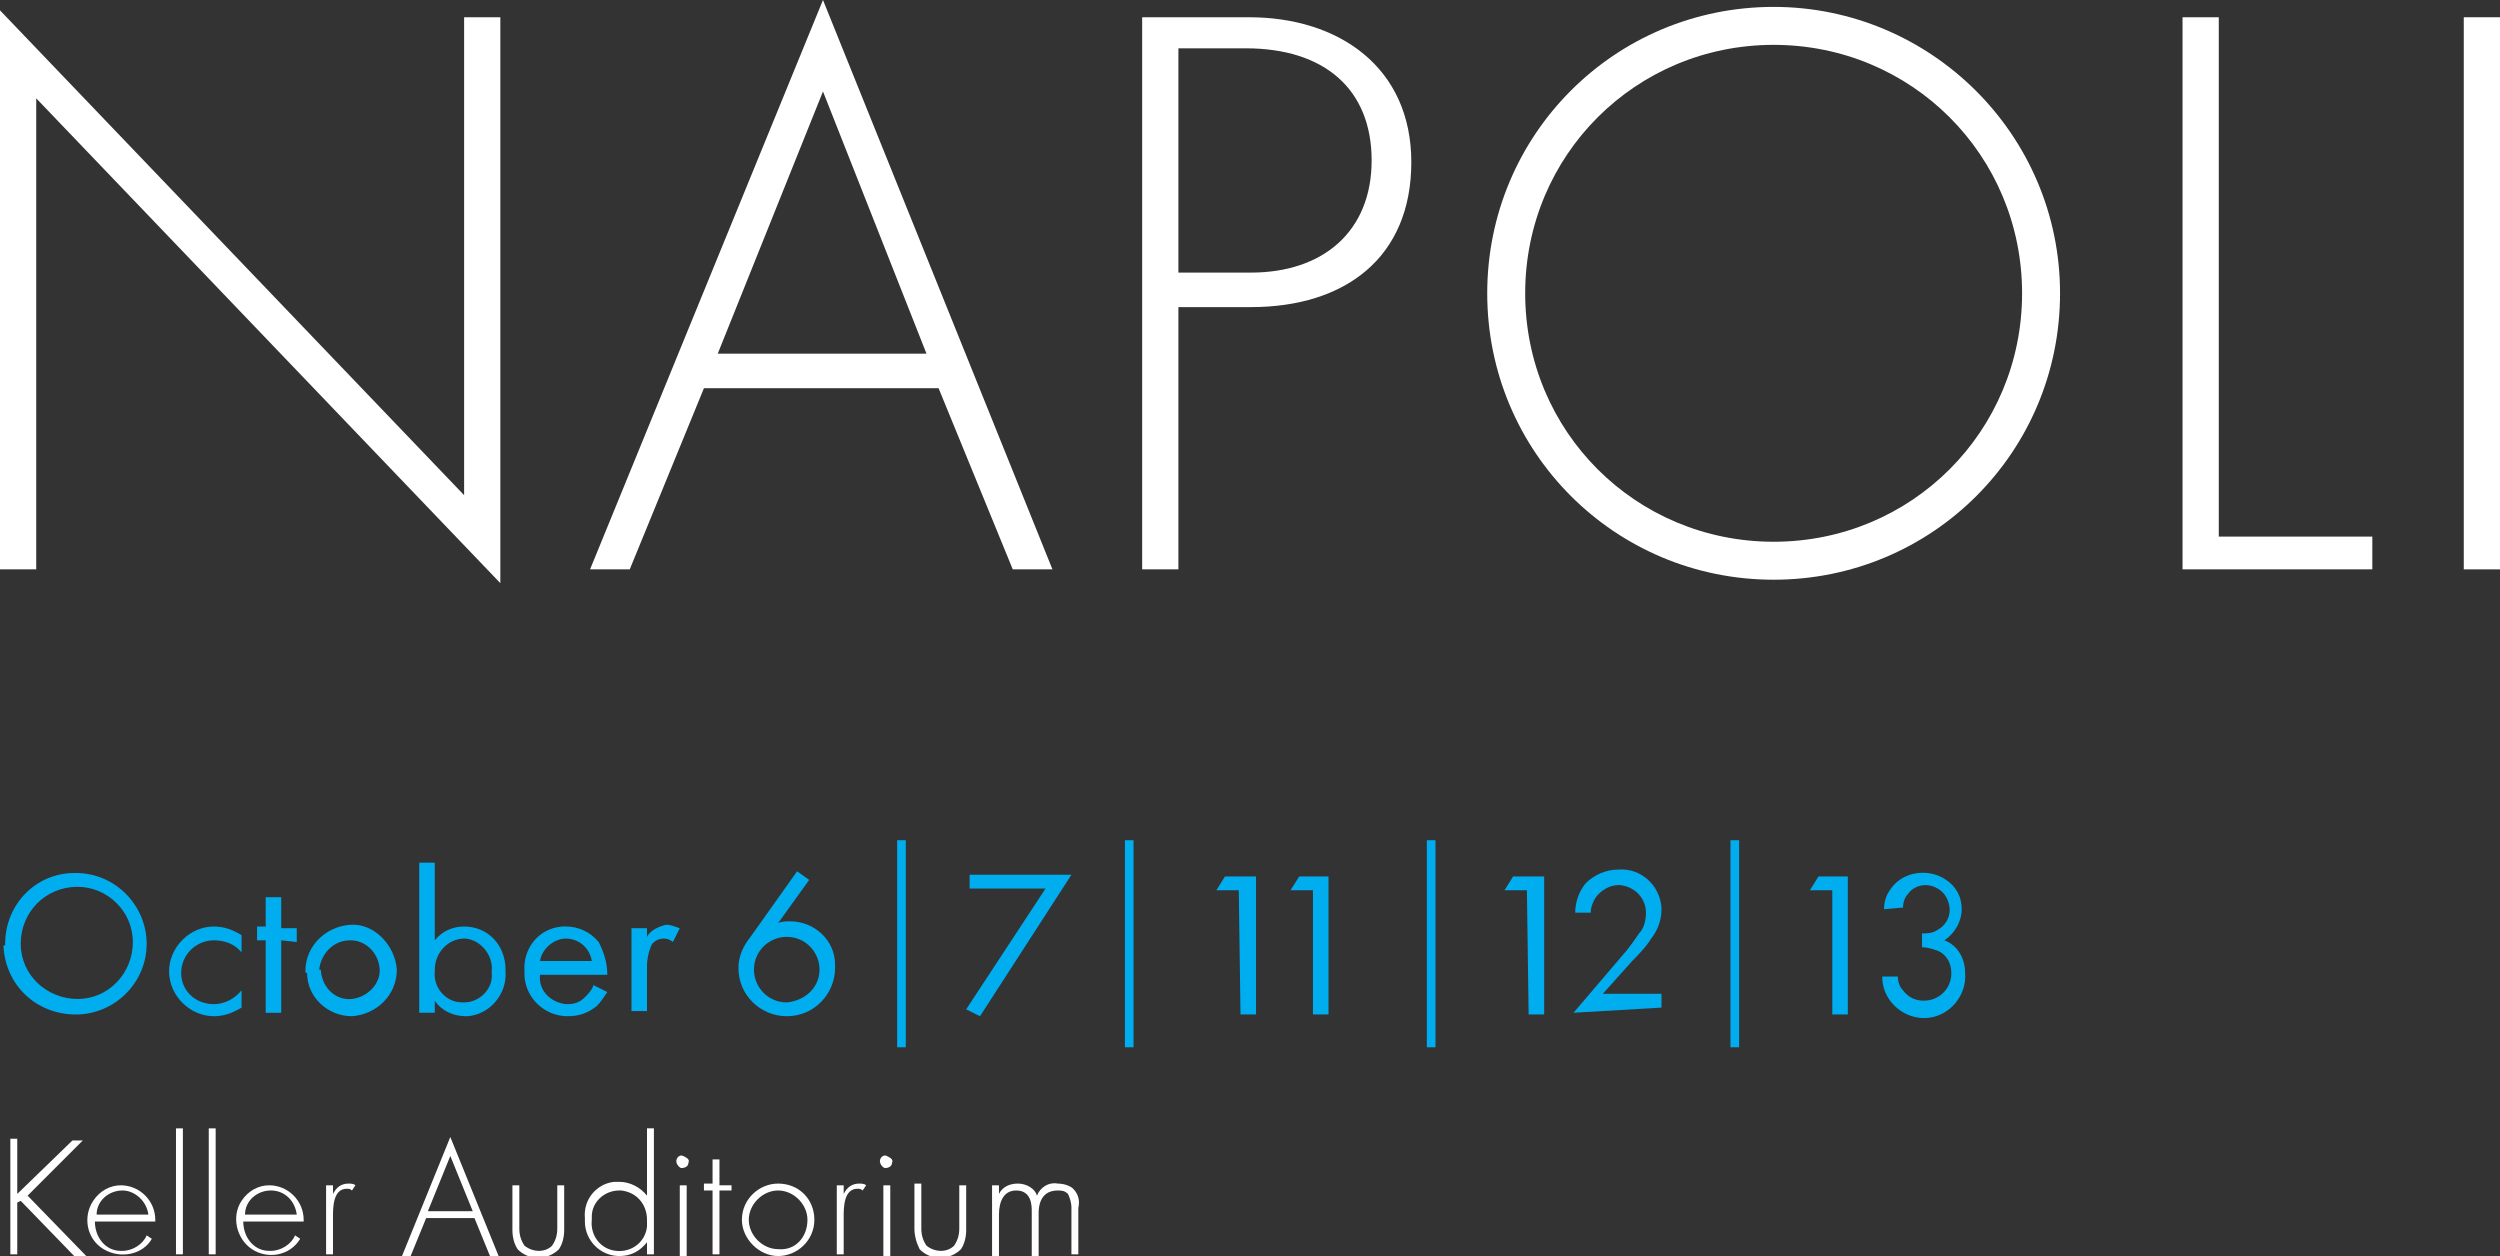 <?xml version="1.0" encoding="utf-8"?>
<!-- Generator: Adobe Illustrator 22.1.0, SVG Export Plug-In . SVG Version: 6.00 Build 0)  -->
<svg version="1.1" id="Layer_1" xmlns="http://www.w3.org/2000/svg" xmlns:xlink="http://www.w3.org/1999/xlink" x="0px" y="0px"
	 viewBox="0 0 144.9 72.8" style="enable-background:new 0 0 144.9 72.8;" xml:space="preserve">
<rect x="0" y="0" width="144.9" height="72.8" fill="#333333" stroke="none"/>
<style type="text/css">
	.st0{fill:#FFFFFF;}
	.st1{fill:#00AEEF;}
</style>
<title>Napoli Title Date_1</title>
<g id="Layer_2_1_">
	<g id="Layer_2-2">
		<path class="st0" d="M0,33V0.6l26.9,28.1V1H29v32.8L2.1,5.7V33H0z"/>
		<path class="st0" d="M54.4,22.5H40.8L36.5,33h-2.3L47.7,0L61,33h-2.3L54.4,22.5z M53.7,20.5l-6-15.2l-6.1,15.2H53.7z"/>
		<path class="st0" d="M68.3,17.8V33h-2.1V1h6.2c5.2,0,9.4,2.9,9.4,8.4s-3.8,8.4-9.3,8.4H68.3z M68.3,15.8h4.2c4.2,0,7-2.4,7-6.5
			s-2.7-6.5-7.3-6.5h-3.9V15.8z"/>
		<path class="st0" d="M119.4,17c0,9.2-7.4,16.6-16.6,16.6c-9.2,0-16.6-7.4-16.6-16.6c0-9.2,7.4-16.6,16.6-16.6
			C111.9,0.4,119.4,7.8,119.4,17z M117.2,17c0-8-6.4-14.4-14.4-14.4S88.4,9,88.4,17s6.4,14.4,14.4,14.4S117.2,25,117.2,17z"/>
		<path class="st0" d="M128.6,1v30.1h8.9V33h-11V1H128.6z"/>
		<path class="st0" d="M144.9,1v32h-2.1V1H144.9z"/>
		<path class="st1" d="M0.3,54.7c0-2.3,1.8-4.1,4-4.1c0,0,0.1,0,0.1,0c2.3,0,4.1,1.9,4.1,4.1c0,2.3-1.9,4.1-4.1,4.1c0,0,0,0,0,0
			c-2.3,0-4.1-1.7-4.2-4C0.3,54.8,0.3,54.8,0.3,54.7z M1.2,54.7c0,1.8,1.5,3.2,3.3,3.2s3.2-1.5,3.2-3.3c0-1.8-1.5-3.2-3.2-3.2
			C2.6,51.4,1.2,52.9,1.2,54.7C1.2,54.7,1.2,54.7,1.2,54.7z"/>
		<path class="st1" d="M14,55.2c-0.4-0.5-1-0.7-1.6-0.7c-1,0-1.9,0.8-1.9,1.9c0,1,0.8,1.8,1.9,1.8c0.6,0,1.2-0.3,1.6-0.8v1
			c-0.5,0.3-1,0.5-1.6,0.5c-1.4,0-2.6-1.2-2.6-2.6c0-1.4,1.2-2.6,2.6-2.6c0.6,0,1.1,0.2,1.6,0.5L14,55.2z"/>
		<path class="st1" d="M16.3,54.5v4.2h-0.9v-4.2h-0.5v-0.8h0.5V52h0.9v1.8h0.9v0.8L16.3,54.5z"/>
		<path class="st1" d="M17.7,56.3c0-1.5,1.2-2.6,2.6-2.7s2.6,1.2,2.7,2.6c0,1.5-1.2,2.6-2.6,2.7c0,0,0,0,0,0c-1.4,0-2.6-1.1-2.6-2.5
			C17.7,56.4,17.7,56.3,17.7,56.3z M18.6,56.3c0.1,1,0.9,1.7,1.8,1.6s1.7-0.9,1.6-1.8c-0.1-0.9-0.8-1.6-1.7-1.6
			c-1,0-1.7,0.8-1.8,1.7C18.6,56.2,18.6,56.2,18.6,56.3z"/>
		<path class="st1" d="M25.2,58.7h-0.9V50h0.9v4.5c0.4-0.5,1-0.8,1.7-0.8c1.4,0,2.4,1.1,2.4,2.5c0,0,0,0.1,0,0.1
			c0.1,1.3-0.9,2.5-2.2,2.6c0,0-0.1,0-0.1,0c-0.7,0-1.4-0.3-1.8-0.9V58.7z M28.5,56.3c0.1-0.9-0.6-1.8-1.5-1.9c0,0-0.1,0-0.1,0
			c-0.9,0-1.7,0.8-1.7,1.8c0,0,0,0.1,0,0.1c-0.1,0.9,0.6,1.8,1.6,1.8c0,0,0.1,0,0.1,0c0.9,0,1.7-0.8,1.6-1.7
			C28.5,56.4,28.5,56.3,28.5,56.3z"/>
		<path class="st1" d="M35.2,57.5c-0.2,0.3-0.4,0.6-0.6,0.8c-0.5,0.4-1,0.6-1.7,0.6c-1.3,0-2.4-1-2.5-2.3c0-0.1,0-0.2,0-0.3
			c-0.1-1.3,0.8-2.5,2.2-2.6c0.1,0,0.2,0,0.2,0c0.7,0,1.4,0.3,1.9,0.9c0.3,0.6,0.5,1.2,0.5,1.9h-3.9c-0.1,0.9,0.6,1.6,1.5,1.7
			c0,0,0.1,0,0.1,0c0.4,0,0.7-0.1,1-0.4c0.2-0.2,0.4-0.4,0.5-0.7L35.2,57.5z M34.3,55.7c-0.1-0.7-0.7-1.3-1.5-1.3
			c-0.7,0-1.4,0.6-1.5,1.3H34.3z"/>
		<path class="st1" d="M36.6,53.8h0.9v0.5c0.2-0.4,0.7-0.6,1.1-0.7c0.3,0,0.5,0.1,0.8,0.2l-0.4,0.8c-0.1-0.1-0.3-0.2-0.5-0.2
			c-0.3,0-0.5,0.1-0.7,0.3c-0.2,0.4-0.3,0.9-0.3,1.3v2.6h-0.9V53.8z"/>
		<path class="st1" d="M46.9,51l-1.8,2.5c0.2-0.1,0.5-0.1,0.7-0.1c1.4,0,2.6,1.1,2.6,2.5c0,0.1,0,0.1,0,0.2c0,1.5-1.2,2.8-2.8,2.8
			c-1.5,0-2.8-1.2-2.8-2.8c0-0.7,0.3-1.3,0.7-1.8l2.7-3.8L46.9,51z M47.5,56.2c0-1-0.8-1.9-1.9-1.9c-1,0-1.9,0.8-1.9,1.9l0,0
			c0,1,0.8,1.9,1.9,1.9C46.7,58,47.5,57.2,47.5,56.2z"/>
		<path class="st1" d="M52,48.7h0.5v12H52V48.7z"/>
		<path class="st1" d="M60.6,51.5h-4.4v-0.8h5.9l-5.3,8.2L56,58.5L60.6,51.5z"/>
		<path class="st1" d="M65.2,48.7h0.5v12h-0.5V48.7z"/>
		<path class="st1" d="M71.8,51.6h-1.3l0.5-0.8h1.8v8h-0.9L71.8,51.6z"/>
		<path class="st1" d="M76.1,51.6h-1.3l0.5-0.8H77v8h-0.9L76.1,51.6z"/>
		<path class="st1" d="M82.7,48.7h0.5v12h-0.5V48.7z"/>
		<path class="st1" d="M88.5,51.6h-1.3l0.5-0.8h1.8v8h-0.9L88.5,51.6z"/>
		<path class="st1" d="M91.2,58.7l2.9-3.4c0.2-0.2,0.7-0.9,0.9-1.2c0.3-0.3,0.4-0.8,0.4-1.2c0-0.8-0.6-1.5-1.5-1.6c0,0-0.1,0-0.1,0
			c-0.5,0-1,0.3-1.3,0.7c-0.2,0.3-0.3,0.6-0.3,0.9h-0.9c0-0.6,0.2-1.2,0.6-1.7c0.5-0.5,1.2-0.8,1.9-0.8c1.3-0.1,2.4,0.9,2.5,2.2
			c0,0,0,0.1,0,0.1c0,0.6-0.2,1.2-0.6,1.7c-0.3,0.5-0.8,1-1.1,1.3l-1.7,1.9h3.4v0.8L91.2,58.7z"/>
		<path class="st1" d="M100.3,48.7h0.5v12h-0.5V48.7z"/>
		<path class="st1" d="M106.2,51.6h-1.3l0.5-0.8h1.7v8h-0.9L106.2,51.6z"/>
		<path class="st1" d="M109.2,52.7c0-0.4,0.1-0.8,0.4-1.2c0.7-1,2.2-1.2,3.2-0.5c0.6,0.4,0.9,1,0.9,1.7c0,0.7-0.4,1.4-1,1.8
			c0.8,0.3,1.2,1.1,1.2,1.9c0.1,1.3-0.9,2.5-2.2,2.6s-2.5-0.9-2.6-2.2c0-0.1,0-0.2,0-0.2h0.9c0,0.3,0.1,0.6,0.3,0.8
			c0.3,0.4,0.7,0.6,1.2,0.6c0.9,0,1.6-0.7,1.6-1.6c0,0,0,0,0,0c0-0.6-0.3-1.1-0.8-1.3c-0.3-0.1-0.6-0.2-0.9-0.2v-0.8
			c0.3,0,0.6,0,0.9-0.2c0.7-0.4,0.9-1.2,0.5-1.9c-0.2-0.4-0.7-0.7-1.2-0.7c-0.4,0-0.8,0.2-1,0.5c-0.2,0.2-0.3,0.5-0.3,0.8
			L109.2,52.7z"/>
		<path class="st0" d="M1,69.2l3.2-3.1h0.6l-3.2,3.2l3.4,3.5H4.3l-3.1-3.2L1,69.7v3H0.6v-6.7H1V69.2z"/>
		<path class="st0" d="M5.5,70.8c0,0.9,0.6,1.7,1.5,1.7c0,0,0,0,0.1,0c0.6,0,1.2-0.4,1.4-0.9l0.3,0.2C8.3,72.7,7,73,6,72.4
			s-1.2-1.9-0.6-2.8c0.4-0.6,1-0.9,1.6-0.9c1.1,0,2,0.9,2,2c0,0,0,0.1,0,0.1H5.5z M8.6,70.4C8.5,69.6,7.8,69,7.1,69
			c-0.8,0-1.5,0.6-1.5,1.4L8.6,70.4z"/>
		<path class="st0" d="M14.1,70.8c0,0.9,0.6,1.7,1.5,1.7c0,0,0,0,0.1,0c0.6,0,1.2-0.4,1.4-0.9l0.3,0.2c-0.6,1-1.9,1.2-2.8,0.6
			s-1.2-1.9-0.6-2.8c0.4-0.6,1-0.9,1.6-0.9c1.1,0,2,0.9,2,2c0,0,0,0.1,0,0.1H14.1z M17.2,70.4c-0.1-0.8-0.7-1.4-1.5-1.4
			c-0.8,0-1.5,0.6-1.5,1.4L17.2,70.4z"/>
		<path class="st0" d="M10.6,65.4v7.3h-0.4v-7.3H10.6z"/>
		<path class="st0" d="M12.5,65.4v7.3h-0.4v-7.3H12.5z"/>
		<path class="st0" d="M18.9,68.7h0.4v0.5c0.2-0.4,0.5-0.6,0.9-0.6c0.1,0,0.3,0,0.4,0.1L20.4,69c-0.1-0.1-0.2-0.1-0.3-0.1
			c-0.8,0-0.8,1.1-0.8,1.6v2.2h-0.4V68.7z"/>
		<path class="st0" d="M27.5,70.6h-2.8l-0.9,2.2h-0.5l2.8-6.9l2.8,6.9h-0.5L27.5,70.6z M27.4,70.2L26.1,67l-1.3,3.2L27.4,70.2z"/>
		<path class="st0" d="M30.1,68.7v2.5c0,0.4,0.1,0.7,0.3,1c0.5,0.4,1.2,0.4,1.6,0c0.2-0.3,0.3-0.6,0.3-1v-2.5h0.4v2.6
			c0,0.4-0.1,0.8-0.3,1.1c-0.6,0.6-1.6,0.7-2.3,0.1c0,0,0,0-0.1-0.1c-0.2-0.3-0.3-0.7-0.3-1.1v-2.6H30.1z"/>
		<path class="st0" d="M37.5,65.4h0.4v7.3h-0.4V72c-0.4,0.5-0.9,0.8-1.6,0.8c-1.1,0-2-0.9-2-2c0-0.1,0-0.1,0-0.2
			c-0.1-1.1,0.7-2,1.7-2.1c0.1,0,0.2,0,0.3,0c0.6,0,1.2,0.3,1.6,0.8V65.4z M34.3,70.7c-0.1,0.9,0.5,1.7,1.4,1.8s1.7-0.5,1.8-1.4
			c0-0.1,0-0.2,0-0.4c0-0.9-0.6-1.6-1.5-1.7c0,0-0.1,0-0.1,0c-0.9,0-1.6,0.7-1.6,1.5C34.3,70.6,34.3,70.6,34.3,70.7z"/>
		<path class="st0" d="M39.2,67.3c0-0.2,0.2-0.4,0.4-0.3s0.4,0.2,0.3,0.4c0,0.2-0.2,0.3-0.4,0.3C39.4,67.7,39.2,67.5,39.2,67.3
			C39.2,67.3,39.2,67.3,39.2,67.3z M39.8,68.7v4.1h-0.4v-4.1H39.8z"/>
		<path class="st0" d="M41.7,69v3.7h-0.4V69h-0.5v-0.4h0.5v-1.4h0.4v1.5h0.7V69H41.7z"/>
		<path class="st0" d="M47.2,70.7c0,1.2-1,2.1-2.1,2.1s-2.1-1-2.1-2.1c0-1.2,1-2.1,2.1-2.1l0,0C46.3,68.6,47.2,69.5,47.2,70.7
			C47.3,70.7,47.3,70.7,47.2,70.7z M46.8,70.7c0-0.9-0.8-1.7-1.7-1.7c-0.9,0-1.7,0.8-1.7,1.7c0,0.9,0.8,1.7,1.7,1.7
			C46.1,72.5,46.8,71.7,46.8,70.7C46.8,70.7,46.8,70.7,46.8,70.7z"/>
		<path class="st0" d="M48.5,68.7h0.4v0.5c0.2-0.4,0.5-0.6,0.9-0.6c0.1,0,0.3,0,0.4,0.1L50,69c-0.1-0.1-0.2-0.1-0.3-0.1
			c-0.8,0-0.8,1.1-0.8,1.6v2.2h-0.4L48.5,68.7z"/>
		<path class="st0" d="M51,67.3c0-0.2,0.2-0.4,0.4-0.3s0.4,0.2,0.3,0.4c0,0.2-0.2,0.3-0.4,0.3C51.2,67.7,51,67.5,51,67.3
			C51,67.3,51,67.3,51,67.3z M51.6,68.7v4.1h-0.4v-4.1H51.6z"/>
		<path class="st0" d="M53.4,68.7v2.5c0,0.4,0.1,0.7,0.3,1c0.5,0.4,1.2,0.4,1.6,0c0.2-0.3,0.3-0.6,0.3-1v-2.5H56v2.6
			c0,0.4-0.1,0.8-0.3,1.1c-0.6,0.6-1.6,0.7-2.3,0.1c0,0,0,0-0.1-0.1C53.1,72,53,71.6,53,71.2v-2.6H53.4z"/>
		<path class="st0" d="M57.5,68.7h0.4v0.5c0.2-0.4,0.6-0.6,1.1-0.6c0.5,0,1,0.3,1.1,0.7c0.2-0.5,0.7-0.8,1.2-0.7
			c0.3,0,0.7,0.1,0.9,0.3c0.3,0.3,0.4,0.7,0.3,1.1v2.7h-0.4V70c0-0.3-0.1-0.6-0.2-0.8c-0.2-0.2-0.4-0.2-0.6-0.2
			c-1.1,0-1.1,1.1-1.1,1.3v2.5h-0.4v-2.6c0-0.3,0-1.2-0.9-1.2c-0.7,0-1,0.6-1,1.4v2.4h-0.4L57.5,68.7z"/>
	</g>
</g>
</svg>

